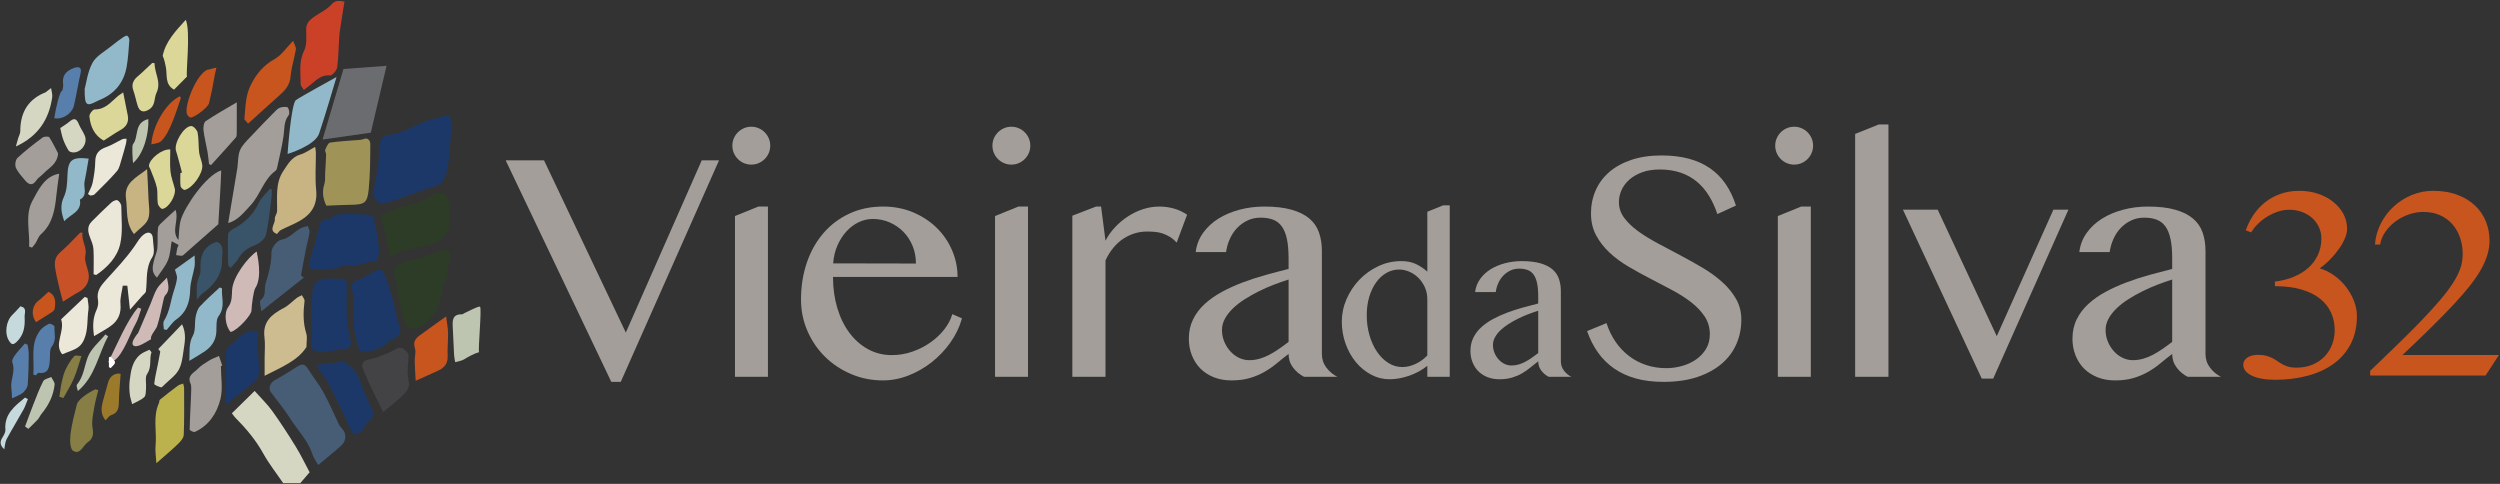 <?xml version="1.0" encoding="UTF-8" standalone="no"?> <svg xmlns="http://www.w3.org/2000/svg" xmlns:xlink="http://www.w3.org/1999/xlink" xmlns:serif="http://www.serif.com/" width="100%" height="100%" viewBox="0 0 2635 510" version="1.1" xml:space="preserve" style="fill-rule:evenodd;clip-rule:evenodd;stroke-linejoin:round;stroke-miterlimit:2;"><rect x="0" y="0" width="2635" height="510" fill="#333333" stroke="none"/> <g transform="matrix(1,0,0,1,-471,-291)"> <g transform="matrix(8.333,0,0,8.333,0,0)"> <g transform="matrix(-0.997,0.073,0.073,0.997,97.672,52.853)"> <path d="M-8.428,-9.018L-2.962,-9.018L0.329,-0.307L-5.819,-0.729L-8.428,-9.018Z" style="fill:rgb(107,108,111);fill-rule:nonzero;"></path> </g> <g transform="matrix(1,0,0,1,92.341,84.368)"> <path d="M0,11.663C-0.856,10.405 -1.81,9.202 -2.543,7.877C-3.49,6.164 -4.732,4.718 -6.089,3.345C-6.179,3.255 -6.247,3.143 -6.49,2.827C-5.542,1.896 -4.587,0.957 -3.612,0C-2.779,0.937 -1.999,1.681 -1.381,2.541C-0.33,4.006 0.653,5.523 1.598,7.059C2.244,8.108 2.775,9.227 3.344,10.288C2.913,10.791 2.538,11.227 2.164,11.663L0,11.663Z" style="fill:rgb(214,215,195);fill-rule:nonzero;"></path> </g> <g transform="matrix(1,0,0,1,79.678,51.226)"> <path d="M0,15.984C-0.193,16.121 -0.582,15.982 -0.881,15.97C-0.837,15.691 -0.804,15.41 -0.744,15.134C-0.71,14.98 -0.631,14.836 -0.568,14.679C-0.903,14.499 -1.201,14.339 -1.441,14.21C-1.585,15.01 -1.61,15.86 -1.909,16.601C-2.218,17.367 -2.793,18.026 -3.306,18.816C-4.084,18.061 -3.828,17.357 -3.694,16.695C-3.585,16.156 -3.307,15.643 -3.255,15.103C-3.171,14.245 -3.285,13.364 -3.166,12.513C-3.119,12.172 -2.697,11.865 -2.408,11.58C-1.946,11.124 -1.454,10.7 -0.946,10.237C-0.495,11.634 -1.539,12.88 -0.591,14.054C-0.495,13.193 -0.519,12.295 -0.277,11.477C0.187,9.906 2.846,5.891 4.825,5.244C4.825,6.205 4.457,11.964 4.457,12.056M6.875,4.899C6.971,4.144 6.93,3.368 7.194,2.716C7.443,2.101 7.979,1.584 8.449,1.081C9.524,-0.072 10.63,-1.197 11.738,-2.318C11.916,-2.499 12.154,-2.675 12.392,-2.727C12.679,-2.79 13.156,-2.832 13.262,-2.68C13.428,-2.443 13.502,-1.918 13.349,-1.723C12.722,-0.919 12.836,0.005 12.705,0.911C12.509,2.273 12.17,3.614 11.883,4.963C11.858,5.081 11.794,5.222 11.701,5.289C10.159,6.413 9.765,8.366 8.511,9.692C7.676,10.576 6.924,11.578 5.706,11.908" style="fill:rgb(163,158,153);fill-rule:nonzero;"></path> </g> <g transform="matrix(1,0,0,1,113.629,59.056)"> <path d="M0,-8.014C-0.14,-6.361 -0.218,-4.7 -0.451,-3.06C-0.551,-2.349 -0.81,-1.521 -1.292,-1.043C-1.775,-0.565 -2.622,-0.45 -3.316,-0.191C-4.168,0.127 -5.022,0.44 -5.882,0.734C-6.771,1.038 -7.652,1.405 -8.568,1.581C-9.336,1.728 -9.994,0.825 -9.848,-0.051C-9.677,-1.069 -9.423,-2.075 -9.29,-3.096C-9.16,-4.09 -9.195,-5.107 -9.038,-6.095C-8.981,-6.453 -8.579,-7.04 -8.335,-7.04C-6.816,-7.039 -5.581,-7.737 -4.292,-8.389C-3.506,-8.785 -2.613,-8.97 -1.765,-9.24C-1.645,-9.279 -1.495,-9.232 -1.383,-9.28C-0.289,-9.742 -0.067,-9.6 -0.049,-8.41C-0.047,-8.279 -0.049,-8.148 -0.049,-8.017C-0.033,-8.016 -0.016,-8.015 0,-8.014" style="fill:rgb(28,56,105);fill-rule:nonzero;"></path> </g> <g transform="matrix(1,0,0,1,96.771,80.813)"> <path d="M0,12.929C-0.203,12.556 -0.555,12.086 -0.73,11.558C-1.325,9.759 -2.676,8.442 -3.648,6.886C-4.344,5.773 -5.218,4.772 -5.99,3.704C-6.351,3.204 -6.037,2.486 -5.49,2.19C-4.555,1.686 -3.649,1.122 -2.759,0.542C-2.212,0.185 -1.779,0 -1.34,0.703C-0.698,1.732 0.084,2.679 0.667,3.737C1.396,5.064 1.978,6.471 2.639,7.836C2.732,8.03 2.901,8.191 3.048,8.356C3.593,8.967 3.556,9.874 2.942,10.437C2.558,10.79 2.154,11.122 1.755,11.459C1.219,11.911 0.68,12.36 0,12.929" style="fill:rgb(71,93,118);fill-rule:nonzero;"></path> </g> <g transform="matrix(1,0,0,1,103.851,63.099)"> <path d="M0,4.786C-0.347,4.877 -0.694,4.967 -1.042,5.058C-1.899,5.282 -2.722,5.603 -3.664,5.373C-3.989,5.293 -4.409,5.73 -4.803,5.773C-5.705,5.872 -6.617,5.876 -7.525,5.913C-8.169,5.939 -8.361,5.458 -8.132,4.73C-7.685,3.311 -7.284,1.876 -6.918,0.434C-6.784,-0.09 -6.671,-0.391 -6.01,-0.439C-5.46,-0.478 -4.947,-1.04 -4.399,-1.074C-3.136,-1.153 -1.86,-1.077 -0.593,-1.002C-0.385,-0.99 -0.06,-0.693 -0.018,-0.482C0.235,0.781 0.471,2.052 0.604,3.332C0.659,3.86 0.446,4.416 0.355,4.959C0.237,4.901 0.118,4.844 0,4.786" style="fill:rgb(28,56,105);fill-rule:nonzero;"></path> </g> <g transform="matrix(1,0,0,1,102.042,68.856)"> <path d="M0,10.494C-0.091,10.214 -0.302,9.688 -0.431,9.142C-0.596,8.438 -0.748,7.723 -0.809,7.004C-0.867,6.316 -0.786,5.616 -0.796,4.922C-0.805,4.288 -0.731,3.615 -0.913,3.028C-1.221,2.04 -1.019,1.671 0,1.366C0.651,1.171 1.21,0.69 1.841,0.404C2.352,0.173 2.782,-0.11 3.145,0.823C3.844,2.621 4.366,4.442 4.683,6.335C4.724,6.584 4.853,6.818 4.945,7.058C5.345,8.097 5.032,8.739 3.964,9.067C3.933,9.077 3.887,9.066 3.869,9.085C2.913,10.098 1.731,10.604 0,10.494" style="fill:rgb(28,56,105);fill-rule:nonzero;"></path> </g> <g transform="matrix(1,0,0,1,113.009,76.523)"> <path d="M0,-10.126C1.029,-9.161 0.043,-8.067 0.067,-7.028C0.078,-6.527 -0.246,-6.024 -0.384,-5.513C-0.661,-4.488 -0.788,-3.4 -1.219,-2.447C-1.511,-1.801 -2.21,-1.337 -2.738,-0.803C-2.941,-0.598 -3.146,-0.329 -3.398,-0.255C-3.841,-0.125 -4.355,0 -4.772,-0.115C-5.019,-0.183 -5.185,-0.701 -5.302,-1.046C-5.519,-1.69 -5.708,-2.348 -5.848,-3.013C-6.151,-4.464 -6.455,-5.917 -6.661,-7.384C-6.697,-7.638 -6.314,-8.119 -6.026,-8.222C-5.064,-8.568 -4.049,-8.762 -3.07,-9.066C-2.078,-9.373 -1.104,-9.742 0,-10.126" style="fill:rgb(44,60,38);fill-rule:nonzero;"></path> </g> <g transform="matrix(1,0,0,1,105.891,58.809)"> <path d="M0,8.668C-0.387,6.904 -0.751,5.243 -1.172,3.324C-0.174,2.949 0.868,2.443 1.967,2.176C3.159,1.886 4.249,1.54 5.269,0.786C6.331,0 7.463,0.731 7.471,2.065C7.475,2.818 7.494,3.572 7.465,4.324C7.423,5.448 6.575,6.624 5.563,6.892C4.123,7.274 2.66,7.568 1.223,7.96C0.813,8.072 0.46,8.395 0,8.668" style="fill:rgb(44,60,38);fill-rule:nonzero;"></path> </g> <g transform="matrix(1,0,0,1,97.808,52.235)"> <path d="M0,8.702C-0.378,7.968 -0.606,7.022 -0.256,5.955C-0.118,5.534 -0.185,5.046 -0.16,4.588C-0.116,3.806 -0.061,3.024 -0.038,2.241C-0.032,2.034 -0.218,1.783 -0.15,1.624C-0.005,1.286 0.214,0.761 0.465,0.723C1.69,0.537 2.934,0.488 4.172,0.385C4.332,0.372 4.503,0.356 4.648,0.293C5.318,0 5.555,0.541 5.553,0.936C5.543,2.858 5.536,4.789 5.343,6.698C5.173,8.38 4.794,8.574 3.018,8.591C2.064,8.6 1.111,8.659 0,8.702" style="fill:rgb(160,147,88);fill-rule:nonzero;"></path> </g> <g transform="matrix(1,0,0,1,72.052,70.52)"> <path d="M0,0.53C-0.108,1.299 -0.36,2.08 -0.292,2.833C-0.182,4.061 -0.588,4.973 -1.551,5.654C-2.152,6.079 -2.811,6.423 -3.635,6.919C-3.836,5.537 -3.759,4.562 -3.314,3.593C-3.145,3.227 -3.059,2.746 -3.136,2.357C-3.364,1.211 -2.74,0.494 -2.054,-0.265C-0.828,-1.622 0.449,-2.956 1.483,-4.453C1.856,-4.993 2.152,-5.567 2.688,-5.962C3.268,-6.389 3.78,-6.155 3.805,-5.44C3.834,-4.644 4.105,-3.652 3.741,-3.088C2.844,-1.699 3.117,-0.214 2.929,1.237C2.902,1.446 2.632,1.627 2.468,1.814C1.987,2.361 1.503,2.905 0.909,3.575C0.778,2.388 0.677,1.465 0.576,0.541L0,0.53Z" style="fill:rgb(235,232,217);fill-rule:nonzero;"></path> </g> <g transform="matrix(1,0,0,1,95.924,70.466)"> <path d="M0,8.645C0,6.625 -0.029,4.523 0.017,2.422C0.032,1.741 0.127,1.009 0.412,0.408C0.577,0.06 1.173,-0.195 1.614,-0.272C2.237,-0.379 2.899,-0.236 3.538,-0.286C4.229,-0.341 4.482,-0.085 4.469,0.599C4.441,2.021 4.41,3.446 4.485,4.864C4.531,5.741 4.736,6.614 4.933,7.475C5.108,8.239 4.843,8.545 4.081,8.617C3.184,8.702 2.299,8.923 1.402,8.995C1.035,9.024 0.648,8.816 0,8.645" style="fill:rgb(28,56,105);fill-rule:nonzero;"></path> </g> <g transform="matrix(1,0,0,1,91.557,53.492)"> <path d="M0,11.025C-1.169,10.567 -0.193,9.761 -0.275,9.134C-0.316,8.821 0.002,8.474 0.011,8.139C0.058,6.399 -0.249,4.605 0.816,3.033C1.382,2.197 1.852,1.286 2.969,0.967C3.594,0.788 4.149,0.364 4.829,0C4.865,0.287 4.918,0.524 4.919,0.76C4.927,2.329 4.801,3.911 4.956,5.464C5.13,7.201 4.459,8.406 3.061,9.257C2.251,9.75 1.345,10.084 0.497,10.521C0.3,10.622 0.168,10.849 0,11.025" style="fill:rgb(200,179,130);fill-rule:nonzero;"></path> </g> <g transform="matrix(1,0,0,1,100.092,46.09)"> <path d="M0,-10.969C-0.007,-10.93 -0.386,-8.56 -0.372,-8.615C-0.479,-7.87 -0.603,-7.256 -0.65,-6.636C-0.749,-5.305 -0.743,-3.962 -0.925,-2.643C-0.978,-2.253 -1.543,-1.604 -1.825,-1.629C-3.136,-1.743 -3.792,-0.781 -4.657,-0.154C-4.787,-0.06 -4.913,0.039 -5.134,0.206C-5.292,-0.063 -5.547,-0.297 -5.544,-0.527C-5.53,-1.943 -5.804,-3.351 -5.102,-4.757C-4.725,-5.512 -4.834,-6.542 -4.842,-7.446C-4.849,-8.264 -4.373,-8.674 -3.801,-9.068C-3.074,-9.568 -2.223,-9.956 -1.655,-10.596C-1.143,-11.175 -0.703,-11.079 0,-10.969" style="fill:rgb(202,65,40);fill-rule:nonzero;"></path> </g> <g transform="matrix(1,0,0,1,95.289,75.906)"> <path d="M0,2.901C-1.097,4.639 -3.147,5.441 -5.295,6.547L-5.295,4.251C-5.295,3.399 -5.204,2.534 -5.314,1.696C-5.573,-0.28 -4.421,-1.23 -2.882,-2.023C-2.274,-2.336 -1.786,-2.879 -1.228,-3.299C-1.035,-3.444 -0.799,-3.532 -0.582,-3.646C-0.464,-3.4 -0.22,-3.138 -0.248,-2.909C-0.42,-1.514 -0.445,-0.147 -0.022,1.223C0.116,1.667 0,2.19 0,2.901" style="fill:rgb(205,188,144);fill-rule:nonzero;"></path> </g> <g transform="matrix(1,0,0,1,94.943,67.752)"> <path d="M0,2.288C-1.708,3.64 -3.415,4.992 -5.376,6.545C-5.433,5.871 -5.631,5.268 -5.469,5.147C-4.689,4.566 -5.035,3.711 -4.817,3.009C-4.419,1.73 -4.066,0.458 -4.085,-0.934C-4.092,-1.474 -3.386,-2.406 -2.887,-2.494C-1.789,-2.688 -1.211,-3.54 -0.341,-3.976C-0.076,-4.108 0.226,-4.165 0.51,-4.257C0.589,-3.989 0.767,-3.705 0.728,-3.455C0.614,-2.706 0.402,-1.972 0.254,-1.228C0.039,-0.151 -0.154,0.929 -0.356,2.008C-0.237,2.101 -0.119,2.195 0,2.288" style="fill:rgb(71,93,118);fill-rule:nonzero;"></path> </g> <g transform="matrix(1,0,0,1,96.483,89.431)"> <path d="M0,-8.323C1.335,-8.496 2.407,-8.635 3.567,-8.785C4.437,-8.191 5.231,-7.432 5.611,-6.232C5.992,-5.022 6.629,-3.895 7.093,-2.708C7.336,-2.084 7.27,-1.525 6.57,-1.099C6.23,-0.892 6.139,-0.313 5.831,-0.008C5.593,0.229 5.157,0.462 4.875,0.399C4.621,0.343 4.421,-0.098 4.262,-0.404C4.058,-0.797 3.94,-1.234 3.747,-1.634C3.033,-3.108 2.337,-4.594 1.564,-6.038C1.18,-6.756 0.645,-7.393 0,-8.323" style="fill:rgb(28,56,105);fill-rule:nonzero;"></path> </g> <g transform="matrix(1,0,0,1,87.902,40.083)"> <path d="M0,10.479C-0.24,10.198 -0.428,9.979 -0.473,9.926C-0.376,8.912 -0.343,8.084 -0.203,7.274C-0.104,6.705 0.077,6.129 0.331,5.61C1.013,4.216 1.945,3.088 3.368,2.299C4.213,1.83 4.807,0.907 5.7,0C5.852,0.458 6.088,0.797 6.041,1.09C5.859,2.229 5.467,3.345 5.381,4.487C5.292,5.67 4.603,6.343 3.815,7.036C2.576,8.128 1.362,9.247 0,10.479" style="fill:rgb(200,84,30);fill-rule:nonzero;"></path> </g> <g transform="matrix(1,0,0,1,104.986,78.747)"> <path d="M0,8.29C-0.418,7.444 -0.853,6.594 -1.26,5.73C-1.704,4.787 -2.149,3.842 -2.543,2.877C-2.851,2.126 -2.526,1.775 -1.764,1.634C-0.991,1.491 -0.245,1.176 0.494,0.888C0.998,0.691 1.453,0.372 1.957,0.176C2.411,0 3.266,0.75 3.226,1.225C3.168,1.914 3.089,2.605 3.095,3.295C3.1,3.877 3.35,4.486 3.237,5.031C3.142,5.492 2.738,5.936 2.371,6.282C1.655,6.959 0.869,7.563 0,8.29" style="fill:rgb(67,66,68);fill-rule:nonzero;"></path> </g> <g transform="matrix(1,0,0,1,67.23,41.636)"> <path d="M0,4.546C0.209,3.79 0.366,2.381 0.993,1.227C1.464,0.358 2.529,-0.195 3.347,-0.867C3.832,-1.266 4.343,-1.634 4.857,-1.995C5.014,-2.104 5.292,-2.25 5.39,-2.186C5.539,-2.09 5.667,-1.819 5.653,-1.634C5.567,-0.507 5.508,0.63 5.309,1.74C4.947,3.753 3.782,5.164 1.873,5.938C1.782,5.975 1.692,6.014 1.605,6.06C0.204,6.796 -0.002,6.676 0,4.546" style="fill:rgb(146,185,201);fill-rule:nonzero;"></path> </g> <g transform="matrix(1,0,0,1,85.094,76.679)"> <path d="M0,9.435C0,7.325 0.011,5.28 -0.007,3.235C-0.012,2.613 0.067,2.137 0.712,1.788C1.231,1.507 1.58,0.931 2.075,0.587C2.441,0.332 2.908,0.156 3.351,0.093C4,0 4.199,0.147 4.026,0.978C3.823,1.951 4.136,3.023 4.15,4.053C4.161,4.922 4.395,5.874 3.559,6.553C2.369,7.518 1.178,8.481 0,9.435" style="fill:rgb(28,56,105);fill-rule:nonzero;"></path> </g> <g transform="matrix(1,0,0,1,84.464,88.351)"> <path d="M0,-7.139C0,-5.728 0.269,-4.249 -0.066,-2.923C-0.508,-1.175 -1.511,0.393 -3.291,1.201C-3.445,1.271 -3.952,1.009 -3.95,0.907C-3.925,-0.547 -3.829,-1.999 -3.776,-3.452C-3.759,-3.929 -3.715,-4.633 -3.816,-4.849C-4.336,-5.954 -3.412,-6.263 -2.934,-6.769C-2.528,-7.197 -1.995,-7.516 -1.485,-7.83C-1.099,-8.067 -0.662,-8.22 -0.247,-8.41C-0.107,-8 0.033,-7.589 0.174,-7.179C0.116,-7.166 0.058,-7.153 0,-7.139" style="fill:rgb(163,158,153);fill-rule:nonzero;"></path> </g> <g transform="matrix(1,0,0,1,76.299,83.438)"> <path d="M0,10.075C-0.049,9.137 -0.163,8.498 -0.101,7.877C0.079,6.077 -0.468,4.221 0.323,2.47C0.386,2.331 0.357,2.111 0.455,2.031C1.199,1.425 1.957,0.833 2.729,0.263C2.915,0.125 3.172,0.085 3.396,0C3.436,0.203 3.509,0.406 3.51,0.608C3.513,2.571 3.545,4.536 3.463,6.495C3.447,6.894 3.048,7.335 2.723,7.65C1.922,8.425 1.062,9.138 0,10.075" style="fill:rgb(187,178,78);fill-rule:nonzero;"></path> </g> <g transform="matrix(1,0,0,1,68.362,60.263)"> <path d="M0,9.349C0,8.289 0.043,7.226 -0.019,6.17C-0.048,5.683 -0.251,5.194 -0.435,4.731C-0.725,4 -0.858,3.297 -0.239,2.676C0.579,1.855 1.405,1.042 2.26,0.26C2.453,0.085 2.852,-0.093 3.024,-0.007C3.257,0.111 3.501,0.48 3.503,0.744C3.516,2.34 3.709,3.993 3.364,5.518C2.985,7.187 1.759,8.467 0.326,9.442C0.217,9.411 0.109,9.38 0,9.349" style="fill:rgb(235,232,217);fill-rule:nonzero;"></path> </g> <g transform="matrix(1,0,0,1,66.962,73.045)"> <path d="M0,-8.674C-0.166,-7.677 0.598,-6.885 0.355,-5.801C0.21,-5.153 0.585,-4.385 0.742,-3.674C0.97,-2.641 0.487,-1.706 -0.483,-1.189C-1.154,-0.831 -1.784,-0.396 -2.479,0.034C-2.67,-0.696 -2.845,-1.301 -2.985,-1.913C-3.166,-2.702 -3.358,-3.492 -3.473,-4.292C-3.578,-5.019 -3.459,-5.664 -2.819,-6.213C-1.923,-6.983 -1.129,-7.871 -0.291,-8.708C-0.194,-8.696 -0.097,-8.685 0,-8.674" style="fill:rgb(200,81,40);fill-rule:nonzero;"></path> </g> <g transform="matrix(1,0,0,1,109.102,74.939)"> <path d="M0,8.141C-0.046,7.302 -0.109,6.49 -0.127,5.676C-0.14,5.124 0.062,4.521 -0.099,4.028C-0.427,3.022 0.182,2.627 0.827,2.173C1.756,1.518 2.672,0.846 3.845,0C3.951,0.836 4.081,1.441 4.093,2.049C4.112,3.026 3.999,4.007 4.042,4.982C4.083,5.897 3.683,6.47 2.907,6.833C2.004,7.255 1.089,7.653 0,8.141" style="fill:rgb(200,84,30);fill-rule:nonzero;"></path> </g> <g transform="matrix(1,0,0,1,90.887,68.767)"> <path d="M0,-9.913C0,-9.619 0.033,-9.321 -0.005,-9.032C-0.222,-7.391 -0.353,-5.728 -0.739,-4.127C-0.867,-3.592 -1.589,-3.023 -2.164,-2.813C-3.107,-2.47 -3.762,-1.945 -4.246,-1.093C-4.475,-0.69 -4.848,-0.367 -5.202,0.047C-5.369,-0.165 -5.507,-0.258 -5.509,-0.355C-5.533,-1.62 -5.563,-2.886 -5.525,-4.15C-5.519,-4.373 -5.258,-4.674 -5.036,-4.79C-3.553,-5.566 -2.378,-6.597 -1.649,-8.16C-1.335,-8.834 -0.714,-9.365 -0.232,-9.96C-0.154,-9.945 -0.077,-9.929 0,-9.913" style="fill:rgb(57,83,104);fill-rule:nonzero;"></path> </g> <g transform="matrix(1,0,0,1,84.602,80.445)"> <path d="M0,-9.049C-0.085,-7.883 0.449,-6.717 -0.428,-5.539C-0.781,-5.065 -0.673,-4.224 -0.713,-3.546C-0.776,-2.462 -1.315,-1.676 -2.174,-1.088C-2.732,-0.706 -3.324,-0.376 -4.13,0.118C-4.068,-1.162 -4.222,-2.09 -3.68,-3.072C-3.317,-3.73 -3.486,-4.666 -3.333,-5.461C-3.246,-5.919 -3.095,-6.439 -2.793,-6.766C-2.011,-7.615 -1.13,-8.373 -0.289,-9.167C-0.192,-9.128 -0.096,-9.088 0,-9.049" style="fill:rgb(146,185,201);fill-rule:nonzero;"></path> </g> <g transform="matrix(1,0,0,1,86.473,55.804)"> <path d="M0,-7.94C0,-6.631 0.005,-5.366 -0.005,-4.1C-0.007,-3.891 -0.005,-3.62 -0.126,-3.482C-1.153,-2.308 -2.208,-1.158 -3.255,0C-3.341,-0.043 -3.426,-0.086 -3.512,-0.129C-3.576,-0.654 -3.616,-1.184 -3.708,-1.704C-3.866,-2.6 -4.105,-3.484 -4.209,-4.384C-4.254,-4.772 -4.184,-5.391 -3.934,-5.559C-2.609,-6.445 -1.211,-7.222 0,-7.94" style="fill:rgb(163,158,153);fill-rule:nonzero;"></path> </g> <g transform="matrix(1,0,0,1,63.869,56.313)"> <path d="M0,-1.988C-0.115,-0.568 -1.207,-0.15 -1.879,0.588C-2.14,0.874 -2.518,1.071 -2.723,1.386C-3.233,2.169 -3.714,1.983 -4.19,1.406C-4.611,0.897 -5.088,0.395 -5.343,-0.194C-5.487,-0.525 -5.382,-1.191 -5.129,-1.426C-4.136,-2.348 -3.055,-3.181 -1.965,-3.993C-1.767,-4.142 -1.193,-4.157 -1.109,-4.028C-0.658,-3.335 -0.308,-2.577 0,-1.988" style="fill:rgb(163,158,153);fill-rule:nonzero;"></path> </g> <g transform="matrix(1,0,0,1,60.208,57.02)"> <path d="M0,9.096C0.097,7.153 -0.542,5.07 0.411,3.309C1.17,1.906 1.965,0.167 3.803,-0.124C3.674,0.843 3.533,1.728 3.443,2.617C3.258,4.447 2.97,6.216 1.484,7.542C1.17,7.823 1.035,8.301 0.799,8.676C0.675,8.871 0.51,9.039 0.364,9.22C0.242,9.178 0.121,9.137 0,9.096" style="fill:rgb(163,158,153);fill-rule:nonzero;"></path> </g> <g transform="matrix(1,0,0,1,79.541,53.083)"> <path d="M0,3.666C-0.25,2.746 -0.471,1.816 -0.757,0.907C-1.05,-0.023 0.213,-2.21 1.179,-2.221C1.454,-2.224 1.915,-1.719 1.978,-1.388C2.134,-0.565 2.071,0.297 2.173,1.134C2.239,1.673 2.51,2.187 2.568,2.725C2.68,3.764 1.341,5.647 0.345,5.86C0.202,5.89 -0.153,5.576 -0.177,5.392C-0.248,4.844 -0.202,4.282 -0.202,3.725C-0.135,3.705 -0.067,3.686 0,3.666" style="fill:rgb(218,215,153);fill-rule:nonzero;"></path> </g> <g transform="matrix(1,0,0,1,80.179,39.086)"> <path d="M0,5.517C-0.571,6.094 -1.113,6.64 -1.641,7.174C-2.841,6.498 -2.481,5.334 -2.673,4.363C-2.769,3.875 -2.86,3.385 -3.081,2.897C-2.703,1.06 -1.437,-0.246 -0.161,-1.657C0.49,-0.266 -0.184,5.299 0,5.517" style="fill:rgb(218,215,153);fill-rule:nonzero;"></path> </g> <g transform="matrix(1,0,0,1,76.796,80.489)"> <path d="M0,-1.1C-0.017,-1.121 -0.172,-1.318 -0.253,-1.42C0.733,-2.449 1.686,-3.443 2.751,-4.553C3.346,-3.335 3.088,-2.244 2.935,-1.184C2.816,-0.357 2.714,0.54 2.314,1.24C1.904,1.96 1.145,2.482 0.532,3.084C0.395,3.219 0.198,3.453 0.088,3.423C-0.227,3.336 -0.777,3.112 -0.764,2.989C-0.683,2.17 -0.477,1.363 -0.316,0.552C-0.219,0.069 -0.13,-0.416 0,-1.1" style="fill:rgb(214,215,195);fill-rule:nonzero;"></path> </g> <g transform="matrix(1,0,0,1,72.103,52.704)"> <path d="M0,-6.099C0.223,-4.978 0.405,-4.079 0.58,-3.178C0.741,-2.344 0.418,-1.767 -0.32,-1.352C-1.029,-0.952 -1.699,-0.485 -2.46,0C-3.625,-0.634 -4.146,-1.762 -4.272,-3.07C-4.3,-3.352 -3.839,-3.946 -3.609,-3.943C-2.234,-3.923 -1.514,-4.929 -0.62,-5.672C-0.526,-5.749 -0.42,-5.81 0,-6.099" style="fill:rgb(218,215,153);fill-rule:nonzero;"></path> </g> <g transform="matrix(1,0,0,1,67.59,79.603)"> <path d="M0,-6.99C0.046,-6.49 0.193,-5.974 0.119,-5.492C-0.067,-4.271 0.1,-3.033 -0.404,-1.807C-0.74,-0.987 -1.224,-0.649 -1.92,-0.374C-2.311,-0.219 -2.702,-0.064 -3.196,0.132C-4.298,-1.178 -2.821,-2.698 -3.334,-4.296C-2.39,-5.191 -1.372,-6.157 -0.354,-7.122C-0.236,-7.078 -0.118,-7.034 0,-6.99" style="fill:rgb(235,232,217);fill-rule:nonzero;"></path> </g> <g transform="matrix(1,0,0,1,75.128,64.529)"> <path d="M0,-8.215C0.068,-6.825 0.14,-5.646 0.179,-4.466C0.208,-3.603 0.417,-2.654 0.13,-1.902C-0.136,-1.204 -0.953,-0.715 -1.66,0C-2.757,-1.413 -2.458,-2.997 -2.667,-4.465C-2.955,-6.49 -1.379,-7.132 0,-8.215" style="fill:rgb(200,179,130);fill-rule:nonzero;"></path> </g> <g transform="matrix(1,0,0,1,68.956,92.416)"> <path d="M0,-8.157C-0.177,-7.414 -0.402,-6.679 -0.52,-5.927C-0.654,-5.072 -0.874,-4.168 -0.723,-3.347C-0.575,-2.542 -0.706,-1.983 -1.317,-1.57C-1.937,-1.15 -2.292,0.092 -3.192,-0.477C-3.595,-0.732 -3.602,-1.878 -3.516,-2.585C-3.361,-3.852 -3.022,-5.098 -2.715,-6.342C-2.578,-6.898 -1.508,-7.714 -0.375,-8.249C-0.25,-8.218 -0.125,-8.188 0,-8.157" style="fill:rgb(134,126,69);fill-rule:nonzero;"></path> </g> <g transform="matrix(1,0,0,1,67.656,52.656)"> <path d="M0,6.799C0.2,6.325 0.485,5.868 0.583,5.373C0.759,4.489 0.903,3.584 0.914,2.686C0.926,1.669 1.408,1.18 2.316,0.865C3.021,0.62 3.662,0.194 4.343,-0.127C4.496,-0.199 4.696,-0.171 4.874,-0.188C4.854,0.007 4.859,0.21 4.81,0.398C4.629,1.083 4.448,1.768 4.234,2.443C4.074,2.948 3.979,3.537 3.654,3.915C2.764,4.951 1.773,5.903 0.802,6.867C0.692,6.977 0.452,6.958 0.273,6.998C0.182,6.932 0.091,6.865 0,6.799" style="fill:rgb(235,232,217);fill-rule:nonzero;"></path> </g> <g transform="matrix(1,0,0,1,64.655,54.736)"> <path d="M0,8.169C-0.371,7.127 -0.573,6.179 -0.052,5.089C0.316,4.32 0.366,3.356 0.392,2.474C0.452,0.427 0.908,0 3.082,0.247C2.986,0.811 2.892,1.375 2.792,1.938C2.72,2.344 2.646,2.75 2.561,3.154C2.4,3.923 3.004,4.891 1.972,5.435C2.261,6.987 0.749,7.276 0,8.169" style="fill:rgb(146,185,201);fill-rule:nonzero;"></path> </g> <g transform="matrix(1,0,0,1,58.529,46.063)"> <path d="M0,7.385C0.098,7.032 0.192,6.678 0.296,6.327C0.381,6.037 0.558,5.751 0.558,5.464C0.556,3.261 1.399,1.587 3.476,0.652C3.564,0.613 3.667,0.598 3.743,0.543C3.985,0.369 4.218,0.182 4.454,0C4.506,0.389 4.65,0.791 4.596,1.165C4.197,3.934 2.843,6.078 0,7.385" style="fill:rgb(214,215,195);fill-rule:nonzero;"></path> </g> <g transform="matrix(1,0,0,1,77.24,67.317)"> <path d="M0,9.253C0,8.89 -0.14,8.438 0.024,8.179C0.776,6.998 0.855,5.613 1.293,4.341C1.467,3.838 1.605,3.314 1.672,2.788C1.706,2.519 1.546,2.226 1.411,1.696C2.049,1.24 2.829,0.681 3.902,-0.086C3.902,0.559 3.956,0.95 3.892,1.321C3.724,2.292 3.361,3.25 3.338,4.22C3.3,5.78 2.913,7.065 1.581,8.01C1.1,8.351 0.76,8.89 0.356,9.339C0.238,9.31 0.119,9.282 0,9.253" style="fill:rgb(146,185,201);fill-rule:nonzero;"></path> </g> <g transform="matrix(1,0,0,1,78.062,61.282)"> <path d="M0,-7.459C0,-6.5 -0.072,-5.576 0.023,-4.669C0.099,-3.94 0.387,-3.235 0.565,-2.515C0.772,-1.682 -0.197,-0.028 -1.011,0.061C-1.183,0.079 -1.541,-0.361 -1.582,-0.626C-1.686,-1.297 -1.563,-2.009 -1.709,-2.664C-1.885,-3.453 -2.245,-4.201 -2.528,-4.966C-2.581,-5.111 -2.708,-5.253 -2.7,-5.391C-2.651,-6.237 -1.091,-7.538 0,-7.459" style="fill:rgb(218,215,153);fill-rule:nonzero;"></path> </g> <g transform="matrix(1,0,0,1,115.22,73.96)"> <path d="M0,6.416C-0.324,6.616 -0.747,6.656 -1.125,6.769C-1.172,6.464 -1.245,6.161 -1.262,5.854C-1.327,4.701 -1.372,3.547 -1.429,2.393C-1.471,1.534 -1.51,0.687 -0.263,0.716C-0.152,0.719 -0.043,0.596 0.074,0.55C0.406,0.42 1.8,-0.353 2.014,-0.243C2.271,-0.112 1.746,5.177 1.899,5.512C1.83,5.529 1.214,5.666 0,6.416" style="fill:rgb(189,196,176);fill-rule:nonzero;"></path> </g> <g transform="matrix(1,0,0,1,75.639,71.038)"> <path d="M0,6.782C-0.572,7.086 -1.089,7.479 -1.67,7.635C-2.221,7.783 -2.563,7.523 -2.228,6.853C-2.099,6.593 -1.704,6.024 -1.663,6.038C-1.118,4.76 -0.591,3.532 -0.07,2.301C0.201,1.662 0.398,0.981 0.747,0.389C1.02,-0.076 1.475,-0.433 2.001,-1.001C2.172,-0.056 2.4,0.612 1.799,1.223C1.695,1.328 1.638,1.497 1.602,1.647C1.324,2.824 1.122,4.024 0.746,5.168C0.631,5.521 -0.203,6.433 0,6.782" style="fill:rgb(207,186,184);fill-rule:nonzero;"></path> </g> <g transform="matrix(1,0,0,1,76.076,49.148)"> <path d="M0,-6.234C-0.024,-4.977 0.892,-3.851 0.237,-2.48C-0.088,-1.801 0.139,-0.912 -0.685,-0.388C-1.343,0.032 -1.874,-0.046 -2.13,-0.819C-2.343,-1.463 -2.457,-2.142 -2.687,-2.779C-2.982,-3.596 -2.661,-4.148 -2.053,-4.64C-1.73,-4.901 -1.437,-5.199 -1.132,-5.482C-0.85,-5.742 -0.571,-6.005 -0.29,-6.266C-0.194,-6.256 -0.097,-6.245 0,-6.234" style="fill:rgb(218,215,153);fill-rule:nonzero;"></path> </g> <g transform="matrix(1,0,0,1,81.425,65.506)"> <path d="M0,7.306C0,6.497 -0.064,5.904 0.018,5.331C0.104,4.724 0.494,4.127 0.462,3.541C0.374,1.889 0.733,0.573 2.526,0C3.583,0.431 3.16,1.502 3.181,2.243C3.235,4.092 2.204,5.46 0.735,6.518C0.518,6.674 0.361,6.914 0,7.306" style="fill:rgb(57,83,104);fill-rule:nonzero;"></path> </g> <g transform="matrix(1,0,0,1,63.39,43.48)"> <path d="M0,6.393C0.166,5.181 0.714,2.809 1.022,2.913C1.063,2.613 1.158,2.359 1.121,2.124C0.943,0.979 1.513,0.384 2.526,0.025C3.169,-0.203 3.476,0.06 3.34,0.626C3.12,1.534 2.611,4.41 2.455,4.907C2.137,5.918 0.936,6.596 0,6.393" style="fill:rgb(88,127,171);fill-rule:nonzero;"></path> </g> <g transform="matrix(1,0,0,1,75.685,85.725)"> <path d="M0,-6.257C-0.315,-5.376 0.072,-4.418 -0.548,-3.516C-0.848,-3.081 -0.638,-2.305 -0.692,-1.687C-0.725,-1.303 -0.69,-0.783 -0.916,-0.574C-1.338,-0.182 -1.929,0.028 -2.449,0.313C-2.556,-0.127 -2.713,-0.562 -2.757,-1.008C-2.81,-1.559 -2.825,-2.127 -2.758,-2.676C-2.61,-3.895 -2.441,-5.135 -1.398,-5.977C-1.073,-6.239 -0.647,-6.376 -0.267,-6.57C-0.178,-6.466 -0.089,-6.361 0,-6.257" style="fill:rgb(214,215,195);fill-rule:nonzero;"></path> </g> <g transform="matrix(1,0,0,1,60.734,75.902)"> <path d="M0,6.392C0.179,4.518 -0.442,2.543 0.861,0.816C1.138,0.449 1.581,0.17 2.004,-0.029C2.154,-0.099 2.687,0.206 2.68,0.315C2.622,1.156 2.984,2.019 2.339,2.85C2.031,3.246 2.138,3.977 2.091,4.559C2.017,5.476 1.943,6.362 0.636,6.173C0.558,6.162 0.447,6.379 0.351,6.491C0.234,6.458 0.117,6.425 0,6.392" style="fill:rgb(88,127,171);fill-rule:nonzero;"></path> </g> <g transform="matrix(1,0,0,1,58.04,78.368)"> <path d="M0,6.94C-0.031,6.415 -0.031,6.019 -0.082,5.629C-0.221,4.556 0.474,3.525 0.047,2.42C-0.041,2.193 0.146,1.786 0.321,1.547C0.719,1.003 1.189,0.512 1.629,0C1.745,0.054 1.861,0.107 1.976,0.161C2.026,0.547 2.12,0.934 2.116,1.319C2.101,2.611 2.092,3.906 1.989,5.193C1.961,5.55 1.678,5.95 1.4,6.208C1.111,6.475 0.686,6.594 0,6.94" style="fill:rgb(88,127,171);fill-rule:nonzero;"></path> </g> <g transform="matrix(1,0,0,1,59.693,82.908)"> <path d="M0,5.956C0.342,5.04 0.671,4.119 1.03,3.21C1.429,2.202 1.806,1.18 2.302,0.221C2.444,-0.054 2.966,-0.132 3.313,-0.301C3.463,0.023 3.771,0.364 3.737,0.668C3.585,2.043 2.996,3.251 2.112,4.319C1.917,4.555 1.799,4.858 1.594,5.084C1.221,5.494 0.81,5.868 0.415,6.257C0.277,6.157 0.138,6.056 0,5.956" style="fill:rgb(189,196,176);fill-rule:nonzero;"></path> </g> <g transform="matrix(1,0,0,1,85.697,66.735)"> <path d="M0,10.179C-0.684,9.42 -0.87,7.787 -0.31,7.028C0.205,6.33 0.138,5.594 0.183,4.856C0.287,3.153 2.217,0.697 3.294,0C3.338,0.367 4.073,3.193 3.105,4.646C2.915,4.93 2.653,6.678 2.631,7.49C2.616,8.016 0.924,9.955 0,10.179" style="fill:rgb(207,186,184);fill-rule:nonzero;"></path> </g> <g transform="matrix(1,0,0,1,64.144,52.922)"> <path d="M0,-1.806C0.516,-2.16 0.859,-2.356 1.155,-2.608C1.741,-3.107 2.059,-3.017 2.337,-2.322C2.545,-1.799 2.908,-1.337 3.114,-0.813C3.487,0.133 2.659,1.301 1.65,1.281C1.445,1.277 1.149,1.196 1.057,1.049C0.78,0.602 0.541,0.12 0.364,-0.375C0.185,-0.873 0.099,-1.404 0,-1.806" style="fill:rgb(214,215,195);fill-rule:nonzero;"></path> </g> <g transform="matrix(1,0,0,1,69.863,82.04)"> <path d="M0,6.046C-0.65,5.228 -0.533,4.431 -0.331,3.638C-0.129,2.844 0.128,2.064 0.329,1.27C0.537,0.446 1.242,0 1.921,0.167C1.839,1.366 1.711,2.535 1.696,3.705C1.687,4.493 1.593,5.117 0.717,5.388C0.477,5.462 0.306,5.755 0,6.046" style="fill:rgb(155,122,44);fill-rule:nonzero;"></path> </g> <g transform="matrix(1,0,0,1,59.105,78.6)"> <path d="M0,-4.936C0.882,-4.745 0.503,-4.089 0.53,-3.592C0.595,-2.406 0.459,-1.318 -0.493,-0.421C-0.941,0 -1.135,-0.118 -1.4,-0.502C-2.05,-1.442 -1.844,-3.072 -0.999,-3.876C-0.648,-4.211 -0.331,-4.583 0,-4.936" style="fill:rgb(198,218,221);fill-rule:nonzero;"></path> </g> <g transform="matrix(1,0,0,1,70.201,84.132)"> <path d="M0,-6.663C-1.271,-4.399 -1.576,-1.645 -3.829,0.246C-3.877,-0.041 -4.06,-0.427 -3.945,-0.566C-3.095,-1.587 -3.015,-2.87 -2.579,-4.029C-2.172,-5.115 -1.119,-5.959 -0.35,-6.909C-0.233,-6.827 -0.117,-6.745 0,-6.663" style="fill:rgb(189,196,176);fill-rule:nonzero;"></path> </g> <g transform="matrix(1,0,0,1,83.895,49.803)"> <path d="M0,-6.31C-0.218,-5.573 -0.542,-3.355 -0.753,-2.617C-0.823,-2.372 -0.875,-2.122 -0.917,-1.871C-1.007,-1.329 -2.795,0.037 -3.297,-0.019C-3.48,-0.039 -3.745,-0.385 -3.77,-0.606C-3.921,-1.939 -2.524,-5.424 -1.148,-6.068C-1.031,-6.03 -0.117,-6.347 0,-6.31" style="fill:rgb(200,84,30);fill-rule:nonzero;"></path> </g> <g transform="matrix(1,0,0,1,61.088,71.824)"> <path d="M0,3.844C-0.676,2.965 -0.533,1.745 0.306,1.121C0.741,0.798 1.119,0.399 1.561,0C2.482,0.419 2.497,1.266 2.349,2.159C2.324,2.31 2.161,2.47 2.02,2.563C1.356,3.001 0.677,3.418 0,3.844" style="fill:rgb(200,84,30);fill-rule:nonzero;"></path> </g> <g transform="matrix(0.843,0.539,0.539,-0.843,74.32,51.696)"> <path d="M1.933,-0.529C0.86,1.37 0.588,4.779 1.699,6.544C1.758,6.502 1.914,6.449 1.933,6.366C2.262,4.958 3.176,1.921 2.744,0.442C2.631,0.054 2.187,-0.237 1.933,-0.529" style="fill:rgb(200,84,30);fill-rule:nonzero;"></path> </g> <g transform="matrix(1,0,0,1,60.05,91.57)"> <path d="M0,-6.177C-0.178,-5.741 -0.314,-5.283 -0.541,-4.874C-1.246,-3.606 -2.006,-2.369 -2.695,-1.093C-2.879,-0.75 -2.883,-0.31 -2.991,0.178C-3.552,-0.333 -3.562,-0.781 -3.217,-1.322C-3.031,-1.614 -2.823,-1.985 -2.847,-2.303C-2.999,-4.3 -1.644,-5.292 -0.376,-6.355C-0.251,-6.296 -0.125,-6.236 0,-6.177" style="fill:rgb(198,218,221);fill-rule:nonzero;"></path> </g> <g transform="matrix(1,0,0,1,64.029,79.981)"> <path d="M0,5.119C0.1,4.486 0.168,3.846 0.308,3.221C0.431,2.677 0.575,2.123 0.817,1.625C1.099,1.044 1.448,0.474 1.874,-0.007C2.015,-0.165 2.484,-0.032 2.8,-0.032C2.446,1.028 2.204,1.957 1.827,2.827C1.459,3.677 0.954,4.467 0.509,5.284C0.339,5.229 0.17,5.174 0,5.119" style="fill:rgb(134,126,69);fill-rule:nonzero;"></path> </g> <g transform="matrix(1,0,0,1,74.385,80.593)"> <path d="M0,-6.615C-0.228,-5.986 -0.369,-5.305 -0.702,-4.738C-1.315,-3.693 -2.285,-0.698 -3.504,-0.015C-3.627,0.053 -3.784,0.059 -4.178,0.156C-3.22,-1.778 -1.735,-5.281 -0.396,-6.771C-0.264,-6.719 -0.132,-6.667 0,-6.615" style="fill:rgb(207,186,184);fill-rule:nonzero;"></path> </g> <g transform="matrix(1,0,0,1,75.283,55.546)"> <path d="M0,-5.563C0.085,-3.784 -0.548,-1.18 -1.936,0C-1.97,-0.391 -2.115,-2.168 -1.938,-2.387C-1.174,-3.327 -1.864,-5.1 0,-5.563" style="fill:rgb(189,196,176);fill-rule:nonzero;"></path> </g> <g transform="matrix(1,0,0,1,70.297,80.136)"> <path d="M0,1.227L0,-0.008C0.072,-0.044 0.144,-0.079 0.217,-0.115C0.415,0.13 0.761,0.369 0.77,0.621C0.778,0.855 0.428,1.101 0.235,1.342C0.157,1.304 0.078,1.265 0,1.227" style="fill:white;fill-rule:nonzero;"></path> </g> <g transform="matrix(-0.844,-0.537,-0.537,0.844,90.766,51.974)"> <path d="M-3.095,-10.631C-3.095,-10.631 -4.651,-5.23 -5.078,-3.403C-5.447,-1.829 -3.095,0.901 -3.095,0.901C-3.095,0.901 -0.047,-4.715 -0.333,-5.422C-0.617,-6.128 -3.095,-10.631 -3.095,-10.631" style="fill:rgb(146,185,201);fill-rule:nonzero;"></path> </g> <g transform="matrix(1,0,0,1,125.335,83.222)"> <path d="M0,-28.018L10.344,-6.235L19.945,-28.018L22.134,-28.018L9.704,0L8.507,0L-4.852,-28.018L0,-28.018Z" style="fill:rgb(163,158,153);fill-rule:nonzero;"></path> </g> <g transform="matrix(1,0,0,1,149.485,71.289)"> <path d="M0,-9.044L2.952,-10.241L4.17,-10.241L4.17,11.294L0,11.294L0,-9.044ZM-0.331,-17.943C-0.331,-18.273 -0.269,-18.583 -0.145,-18.872C-0.021,-19.161 0.151,-19.415 0.371,-19.636C0.592,-19.856 0.846,-20.028 1.136,-20.152C1.425,-20.276 1.734,-20.338 2.065,-20.338C2.395,-20.338 2.705,-20.276 2.994,-20.152C3.283,-20.028 3.537,-19.856 3.758,-19.636C3.978,-19.415 4.15,-19.161 4.274,-18.872C4.398,-18.583 4.46,-18.273 4.46,-17.943C4.46,-17.612 4.398,-17.303 4.274,-17.013C4.15,-16.724 3.978,-16.47 3.758,-16.25C3.537,-16.03 3.283,-15.857 2.994,-15.733C2.705,-15.61 2.395,-15.548 2.065,-15.548C1.734,-15.548 1.425,-15.61 1.136,-15.733C0.846,-15.857 0.592,-16.03 0.371,-16.25C0.151,-16.47 -0.021,-16.724 -0.145,-17.013C-0.269,-17.303 -0.331,-17.612 -0.331,-17.943" style="fill:rgb(163,158,153);fill-rule:nonzero;"></path> </g> <g transform="matrix(1,0,0,1,172.374,75.832)"> <path d="M0,-7.578C0,-8.376 -0.141,-9.12 -0.423,-9.808C-0.705,-10.496 -1.094,-11.091 -1.59,-11.594C-2.085,-12.096 -2.664,-12.492 -3.324,-12.781C-3.985,-13.07 -4.694,-13.215 -5.451,-13.215C-6.084,-13.215 -6.689,-13.073 -7.268,-12.791C-7.846,-12.509 -8.362,-12.117 -8.816,-11.614C-9.27,-11.112 -9.646,-10.516 -9.942,-9.829C-10.238,-9.14 -10.413,-8.397 -10.468,-7.598L0,-7.578ZM-4.171,7.206C-5.602,7.206 -6.948,6.937 -8.207,6.4C-9.467,5.864 -10.565,5.134 -11.5,4.211C-12.437,3.289 -13.176,2.206 -13.72,0.96C-14.264,-0.286 -14.536,-1.611 -14.536,-3.015C-14.536,-4.708 -14.288,-6.274 -13.792,-7.712C-13.297,-9.151 -12.595,-10.393 -11.686,-11.439C-10.778,-12.485 -9.687,-13.304 -8.414,-13.896C-7.141,-14.488 -5.719,-14.784 -4.15,-14.784C-2.774,-14.784 -1.507,-14.54 -0.351,-14.051C0.805,-13.562 1.799,-12.908 2.633,-12.089C3.465,-11.271 4.112,-10.324 4.573,-9.25C5.035,-8.177 5.265,-7.055 5.265,-5.885L-10.489,-5.885C-10.489,-4.467 -10.306,-3.153 -9.942,-1.941C-9.577,-0.729 -9.064,0.316 -8.404,1.197C-7.743,2.078 -6.958,2.766 -6.049,3.262C-5.141,3.757 -4.143,4.005 -3.056,4.005C-2.147,4.005 -1.273,3.858 -0.434,3.562C0.406,3.266 1.166,2.876 1.848,2.395C2.529,1.913 3.111,1.362 3.593,0.743C4.074,0.124 4.411,-0.516 4.604,-1.177L5.823,-0.64C5.52,0.447 5.031,1.466 4.357,2.415C3.682,3.365 2.894,4.195 1.993,4.904C1.091,5.613 0.11,6.173 -0.95,6.586C-2.01,6.999 -3.083,7.206 -4.171,7.206" style="fill:rgb(163,158,153);fill-rule:nonzero;"></path> </g> <g transform="matrix(1,0,0,1,182.38,71.289)"> <path d="M0,-9.044L2.952,-10.241L4.17,-10.241L4.17,11.294L0,11.294L0,-9.044ZM-0.331,-17.943C-0.331,-18.273 -0.269,-18.583 -0.145,-18.872C-0.021,-19.161 0.151,-19.415 0.371,-19.636C0.592,-19.856 0.846,-20.028 1.136,-20.152C1.425,-20.276 1.734,-20.338 2.065,-20.338C2.395,-20.338 2.705,-20.276 2.994,-20.152C3.283,-20.028 3.537,-19.856 3.758,-19.636C3.978,-19.415 4.15,-19.161 4.274,-18.872C4.398,-18.583 4.46,-18.273 4.46,-17.943C4.46,-17.612 4.398,-17.303 4.274,-17.013C4.15,-16.724 3.978,-16.47 3.758,-16.25C3.537,-16.03 3.283,-15.857 2.994,-15.733C2.705,-15.61 2.395,-15.548 2.065,-15.548C1.734,-15.548 1.425,-15.61 1.136,-15.733C0.846,-15.857 0.592,-16.03 0.371,-16.25C0.151,-16.47 -0.021,-16.724 -0.145,-17.013C-0.269,-17.303 -0.331,-17.612 -0.331,-17.943" style="fill:rgb(163,158,153);fill-rule:nonzero;"></path> </g> <g transform="matrix(1,0,0,1,195.152,82.583)"> <path d="M0,-21.535L0.64,-21.535L1.198,-17.22C1.528,-17.853 1.941,-18.431 2.436,-18.954C2.932,-19.477 3.479,-19.931 4.078,-20.317C4.677,-20.702 5.31,-21.002 5.977,-21.215C6.645,-21.428 7.323,-21.535 8.011,-21.535C8.631,-21.535 9.24,-21.453 9.839,-21.287C10.437,-21.122 10.998,-20.861 11.521,-20.503L10.2,-16.972C9.925,-17.275 9.635,-17.52 9.333,-17.705C9.03,-17.891 8.72,-18.035 8.404,-18.139C8.087,-18.242 7.764,-18.307 7.433,-18.335C7.103,-18.362 6.772,-18.376 6.442,-18.376C5.919,-18.376 5.406,-18.3 4.904,-18.149C4.401,-17.997 3.923,-17.774 3.469,-17.478C3.015,-17.182 2.595,-16.804 2.21,-16.342C1.824,-15.881 1.487,-15.341 1.198,-14.722L1.198,0L-2.994,0L-2.994,-20.379L0,-21.535Z" style="fill:rgb(163,158,153);fill-rule:nonzero;"></path> </g> <g transform="matrix(1,0,0,1,219.508,73.808)"> <path d="M0,-3.531C-0.606,-3.338 -1.232,-3.118 -1.879,-2.871C-2.526,-2.622 -3.159,-2.344 -3.778,-2.034C-4.398,-1.724 -4.99,-1.391 -5.554,-1.033C-6.119,-0.675 -6.614,-0.289 -7.041,0.124C-7.467,0.536 -7.805,0.97 -8.053,1.424C-8.3,1.878 -8.424,2.353 -8.424,2.849C-8.424,3.372 -8.328,3.864 -8.135,4.325C-7.943,4.787 -7.688,5.193 -7.371,5.544C-7.055,5.895 -6.69,6.17 -6.277,6.369C-5.864,6.569 -5.437,6.669 -4.997,6.669C-4.529,6.669 -4.081,6.607 -3.655,6.482C-3.228,6.359 -2.815,6.191 -2.416,5.977C-2.017,5.764 -1.618,5.52 -1.218,5.244C-0.819,4.969 -0.413,4.673 0,4.356L0,-3.531ZM1.962,8.775C1.411,8.5 0.946,8.111 0.568,7.608C0.189,7.106 0,6.531 0,5.884C-0.496,6.256 -0.981,6.641 -1.456,7.04C-1.931,7.44 -2.447,7.801 -3.004,8.124C-3.562,8.448 -4.181,8.713 -4.863,8.919C-5.544,9.126 -6.332,9.229 -7.227,9.229C-8.053,9.229 -8.799,9.095 -9.467,8.826C-10.134,8.558 -10.699,8.189 -11.16,7.722C-11.621,7.254 -11.979,6.696 -12.234,6.049C-12.489,5.402 -12.616,4.707 -12.616,3.964C-12.616,3.055 -12.437,2.236 -12.079,1.507C-11.721,0.778 -11.229,0.127 -10.603,-0.444C-9.976,-1.015 -9.25,-1.525 -8.424,-1.972C-7.598,-2.42 -6.718,-2.818 -5.781,-3.169C-4.845,-3.521 -3.882,-3.833 -2.891,-4.109C-1.9,-4.384 -0.936,-4.639 0,-4.873L0,-6.195C0,-7.158 -0.069,-7.97 -0.206,-8.631C-0.344,-9.291 -0.557,-9.825 -0.846,-10.231C-1.136,-10.637 -1.504,-10.926 -1.951,-11.098C-2.399,-11.271 -2.932,-11.356 -3.551,-11.356C-4.143,-11.356 -4.687,-11.24 -5.183,-11.005C-5.678,-10.771 -6.115,-10.458 -6.494,-10.066C-6.872,-9.674 -7.182,-9.213 -7.423,-8.682C-7.664,-8.153 -7.825,-7.591 -7.908,-7L-11.748,-7C-11.638,-7.909 -11.325,-8.72 -10.809,-9.436C-10.293,-10.152 -9.642,-10.754 -8.858,-11.243C-8.073,-11.731 -7.182,-12.106 -6.184,-12.368C-5.186,-12.629 -4.15,-12.76 -3.076,-12.76C-1.7,-12.76 -0.544,-12.626 0.392,-12.358C1.328,-12.089 2.078,-11.714 2.643,-11.233C3.207,-10.751 3.61,-10.162 3.851,-9.467C4.091,-8.772 4.212,-8.004 4.212,-7.165L4.212,5.884C4.212,6.531 4.401,7.106 4.78,7.608C5.158,8.111 5.623,8.5 6.174,8.775L1.962,8.775Z" style="fill:rgb(163,158,153);fill-rule:nonzero;"></path> </g> <g transform="matrix(1,0,0,1,237.058,70.993)"> <path d="M0,1.796C0,1.235 -0.105,0.723 -0.316,0.259C-0.526,-0.204 -0.8,-0.601 -1.137,-0.933C-1.473,-1.265 -1.855,-1.522 -2.28,-1.705C-2.706,-1.887 -3.134,-1.979 -3.564,-1.979C-4.135,-1.979 -4.668,-1.838 -5.164,-1.558C-5.66,-1.277 -6.092,-0.882 -6.462,-0.372C-6.831,0.138 -7.123,0.746 -7.339,1.452C-7.554,2.158 -7.662,2.938 -7.662,3.789C-7.662,4.705 -7.544,5.561 -7.311,6.357C-7.077,7.151 -6.756,7.846 -6.349,8.44C-5.943,9.034 -5.465,9.502 -4.918,9.843C-4.371,10.185 -3.784,10.355 -3.157,10.355C-2.858,10.355 -2.556,10.316 -2.252,10.236C-1.948,10.157 -1.661,10.049 -1.389,9.913C-1.118,9.778 -0.863,9.621 -0.625,9.443C-0.386,9.265 -0.178,9.078 0,8.882L0,1.796ZM0,10.201C-0.328,10.463 -0.683,10.699 -1.067,10.909C-1.45,11.12 -1.85,11.297 -2.266,11.443C-2.683,11.588 -3.101,11.7 -3.522,11.779C-3.943,11.859 -4.355,11.899 -4.757,11.899C-5.599,11.899 -6.387,11.703 -7.121,11.309C-7.856,10.916 -8.496,10.388 -9.044,9.724C-9.591,9.059 -10.024,8.286 -10.342,7.402C-10.66,6.518 -10.818,5.584 -10.818,4.602C-10.818,3.63 -10.62,2.685 -10.222,1.768C-9.825,0.851 -9.284,0.035 -8.602,-0.68C-7.919,-1.396 -7.121,-1.969 -6.209,-2.399C-5.297,-2.83 -4.322,-3.045 -3.284,-3.045C-2.582,-3.045 -1.971,-2.923 -1.452,-2.68C-0.933,-2.437 -0.449,-2.114 0,-1.712L0,-9.289L2.006,-10.103L2.834,-10.103L2.834,11.59L0,11.59L0,10.201Z" style="fill:rgb(163,158,153);fill-rule:nonzero;"></path> </g> <g transform="matrix(1,0,0,1,251.084,76.62)"> <path d="M0,-2.4C-0.412,-2.269 -0.838,-2.119 -1.277,-1.951C-1.717,-1.783 -2.147,-1.593 -2.568,-1.383C-2.988,-1.173 -3.391,-0.946 -3.775,-0.702C-4.158,-0.459 -4.495,-0.197 -4.785,0.083C-5.075,0.364 -5.304,0.659 -5.472,0.968C-5.641,1.276 -5.725,1.599 -5.725,1.935C-5.725,2.291 -5.66,2.625 -5.529,2.939C-5.398,3.253 -5.225,3.528 -5.009,3.767C-4.794,4.005 -4.546,4.192 -4.266,4.328C-3.985,4.464 -3.695,4.531 -3.396,4.531C-3.078,4.531 -2.774,4.489 -2.484,4.406C-2.194,4.321 -1.913,4.206 -1.642,4.062C-1.371,3.917 -1.099,3.751 -0.828,3.564C-0.557,3.376 -0.281,3.175 0,2.96L0,-2.4ZM1.333,5.963C0.959,5.776 0.643,5.511 0.386,5.17C0.129,4.828 0,4.438 0,3.998C-0.337,4.251 -0.667,4.513 -0.99,4.784C-1.312,5.055 -1.663,5.301 -2.042,5.521C-2.42,5.74 -2.842,5.92 -3.304,6.061C-3.768,6.201 -4.303,6.272 -4.911,6.272C-5.472,6.272 -5.98,6.18 -6.433,5.998C-6.887,5.816 -7.271,5.565 -7.584,5.247C-7.898,4.929 -8.141,4.55 -8.314,4.111C-8.487,3.671 -8.573,3.199 -8.573,2.694C-8.573,2.076 -8.452,1.52 -8.209,1.024C-7.965,0.528 -7.631,0.086 -7.205,-0.303C-6.78,-0.69 -6.286,-1.037 -5.725,-1.341C-5.164,-1.645 -4.565,-1.916 -3.929,-2.155C-3.293,-2.393 -2.638,-2.606 -1.964,-2.793C-1.291,-2.98 -0.637,-3.153 0,-3.312L0,-4.21C0,-4.865 -0.047,-5.417 -0.141,-5.866C-0.234,-6.315 -0.379,-6.678 -0.575,-6.953C-0.772,-7.229 -1.022,-7.425 -1.326,-7.543C-1.63,-7.66 -1.993,-7.718 -2.414,-7.718C-2.816,-7.718 -3.185,-7.639 -3.522,-7.48C-3.859,-7.321 -4.156,-7.108 -4.413,-6.841C-4.67,-6.574 -4.881,-6.261 -5.044,-5.901C-5.208,-5.541 -5.318,-5.159 -5.374,-4.758L-7.984,-4.758C-7.909,-5.375 -7.696,-5.927 -7.346,-6.413C-6.995,-6.899 -6.553,-7.309 -6.02,-7.641C-5.486,-7.973 -4.881,-8.228 -4.202,-8.406C-3.524,-8.583 -2.82,-8.672 -2.091,-8.672C-1.156,-8.672 -0.37,-8.581 0.267,-8.399C0.902,-8.216 1.412,-7.961 1.796,-7.634C2.18,-7.307 2.453,-6.906 2.617,-6.434C2.78,-5.962 2.863,-5.44 2.863,-4.869L2.863,3.998C2.863,4.438 2.991,4.828 3.248,5.17C3.505,5.511 3.821,5.776 4.195,5.963L1.333,5.963Z" style="fill:rgb(163,158,153);fill-rule:nonzero;"></path> </g> <g transform="matrix(1,0,0,1,267.278,56.318)"> <path d="M0,25.17C0.674,25.17 1.342,25.077 2.002,24.891C2.663,24.706 3.255,24.43 3.778,24.066C4.301,23.701 4.721,23.253 5.037,22.723C5.354,22.193 5.513,21.577 5.513,20.875C5.513,20.036 5.295,19.289 4.862,18.635C4.428,17.982 3.861,17.383 3.159,16.839C2.457,16.295 1.655,15.782 0.753,15.301C-0.148,14.819 -1.067,14.337 -2.003,13.855C-2.939,13.373 -3.858,12.868 -4.76,12.337C-5.661,11.808 -6.463,11.216 -7.165,10.562C-7.867,9.909 -8.434,9.179 -8.868,8.373C-9.302,7.568 -9.519,6.643 -9.519,5.597C-9.519,4.551 -9.323,3.58 -8.93,2.686C-8.538,1.791 -7.963,1.016 -7.206,0.362C-6.45,-0.291 -5.517,-0.804 -4.409,-1.176C-3.301,-1.547 -2.031,-1.734 -0.599,-1.734C0.695,-1.734 1.85,-1.596 2.87,-1.321C3.888,-1.045 4.783,-0.639 5.554,-0.103C6.324,0.435 6.979,1.095 7.515,1.88C8.052,2.664 8.486,3.573 8.816,4.606L6.462,5.679C6.187,4.84 5.836,4.072 5.409,3.377C4.982,2.682 4.473,2.086 3.881,1.591C3.29,1.095 2.604,0.713 1.827,0.445C1.049,0.177 0.172,0.042 -0.805,0.042C-1.673,0.042 -2.43,0.163 -3.076,0.404C-3.724,0.644 -4.264,0.961 -4.698,1.353C-5.131,1.746 -5.454,2.186 -5.668,2.675C-5.881,3.164 -5.988,3.662 -5.988,4.172C-5.988,4.888 -5.768,5.545 -5.327,6.144C-4.887,6.742 -4.302,7.307 -3.572,7.837C-2.843,8.366 -2.014,8.879 -1.085,9.375C-0.155,9.87 0.791,10.373 1.755,10.882C2.718,11.391 3.664,11.922 4.594,12.472C5.523,13.023 6.352,13.625 7.082,14.279C7.811,14.933 8.396,15.648 8.837,16.426C9.277,17.204 9.497,18.075 9.497,19.038C9.497,20.126 9.291,21.148 8.878,22.104C8.465,23.061 7.846,23.893 7.02,24.602C6.194,25.311 5.168,25.872 3.944,26.285C2.718,26.698 1.293,26.904 -0.331,26.904C-1.652,26.904 -2.829,26.76 -3.861,26.471C-4.894,26.182 -5.806,25.762 -6.597,25.212C-7.389,24.661 -8.067,23.99 -8.631,23.199C-9.195,22.407 -9.656,21.502 -10.014,20.483L-7.557,19.472C-7.268,20.366 -6.879,21.164 -6.391,21.866C-5.902,22.568 -5.334,23.164 -4.687,23.652C-4.041,24.141 -3.321,24.517 -2.53,24.778C-1.738,25.039 -0.895,25.17 0,25.17" style="fill:rgb(163,158,153);fill-rule:nonzero;"></path> </g> <g transform="matrix(1,0,0,1,281.392,71.289)"> <path d="M0,-9.044L2.953,-10.241L4.171,-10.241L4.171,11.294L0,11.294L0,-9.044ZM-0.331,-17.943C-0.331,-18.273 -0.269,-18.583 -0.145,-18.872C-0.021,-19.161 0.151,-19.415 0.371,-19.636C0.592,-19.856 0.846,-20.028 1.135,-20.152C1.424,-20.276 1.734,-20.338 2.064,-20.338C2.395,-20.338 2.704,-20.276 2.993,-20.152C3.283,-20.028 3.537,-19.856 3.758,-19.636C3.977,-19.415 4.15,-19.161 4.273,-18.872C4.398,-18.583 4.46,-18.273 4.46,-17.943C4.46,-17.612 4.398,-17.303 4.273,-17.013C4.15,-16.724 3.977,-16.47 3.758,-16.25C3.537,-16.03 3.283,-15.857 2.993,-15.733C2.704,-15.61 2.395,-15.548 2.064,-15.548C1.734,-15.548 1.424,-15.61 1.135,-15.733C0.846,-15.857 0.592,-16.03 0.371,-16.25C0.151,-16.47 -0.021,-16.724 -0.145,-17.013C-0.269,-17.303 -0.331,-17.612 -0.331,-17.943" style="fill:rgb(163,158,153);fill-rule:nonzero;"></path> </g> <g transform="matrix(1,0,0,1,295.383,50.662)"> <path d="M0,31.921L-4.212,31.921L-4.212,1.198L-1.218,0L0,0L0,31.921Z" style="fill:rgb(163,158,153);fill-rule:nonzero;"></path> </g> <g transform="matrix(1,0,0,1,301.61,82.81)"> <path d="M0,-21.37L7.474,-5.369L14.639,-21.37L16.538,-21.37L7.02,0L5.575,0L-4.398,-21.37L0,-21.37Z" style="fill:rgb(163,158,153);fill-rule:nonzero;"></path> </g> <g transform="matrix(1,0,0,1,331.272,73.808)"> <path d="M0,-3.531C-0.606,-3.338 -1.232,-3.118 -1.879,-2.871C-2.526,-2.622 -3.159,-2.344 -3.778,-2.034C-4.398,-1.724 -4.99,-1.391 -5.554,-1.033C-6.118,-0.675 -6.614,-0.289 -7.04,0.124C-7.467,0.536 -7.805,0.97 -8.053,1.424C-8.3,1.878 -8.424,2.353 -8.424,2.849C-8.424,3.372 -8.328,3.864 -8.135,4.325C-7.942,4.787 -7.688,5.193 -7.371,5.544C-7.055,5.895 -6.689,6.17 -6.277,6.369C-5.864,6.569 -5.438,6.669 -4.997,6.669C-4.529,6.669 -4.082,6.607 -3.655,6.482C-3.228,6.359 -2.815,6.191 -2.416,5.977C-2.016,5.764 -1.618,5.52 -1.218,5.244C-0.819,4.969 -0.413,4.673 0,4.356L0,-3.531ZM1.962,8.775C1.411,8.5 0.946,8.111 0.568,7.608C0.189,7.106 0,6.531 0,5.884C-0.496,6.256 -0.98,6.641 -1.456,7.04C-1.931,7.44 -2.447,7.801 -3.004,8.124C-3.562,8.448 -4.181,8.713 -4.862,8.919C-5.544,9.126 -6.332,9.229 -7.227,9.229C-8.053,9.229 -8.8,9.095 -9.467,8.826C-10.134,8.558 -10.699,8.189 -11.16,7.722C-11.621,7.254 -11.979,6.696 -12.233,6.049C-12.489,5.402 -12.615,4.707 -12.615,3.964C-12.615,3.055 -12.437,2.236 -12.079,1.507C-11.721,0.778 -11.229,0.127 -10.602,-0.444C-9.976,-1.015 -9.25,-1.525 -8.424,-1.972C-7.598,-2.42 -6.718,-2.818 -5.781,-3.169C-4.845,-3.521 -3.882,-3.833 -2.891,-4.109C-1.9,-4.384 -0.936,-4.639 0,-4.873L0,-6.195C0,-7.158 -0.069,-7.97 -0.207,-8.631C-0.344,-9.291 -0.558,-9.825 -0.847,-10.231C-1.136,-10.637 -1.504,-10.926 -1.951,-11.098C-2.398,-11.271 -2.932,-11.356 -3.551,-11.356C-4.143,-11.356 -4.687,-11.24 -5.182,-11.005C-5.678,-10.771 -6.115,-10.458 -6.493,-10.066C-6.872,-9.674 -7.182,-9.213 -7.422,-8.682C-7.664,-8.153 -7.825,-7.591 -7.908,-7L-11.749,-7C-11.638,-7.909 -11.325,-8.72 -10.809,-9.436C-10.293,-10.152 -9.642,-10.754 -8.858,-11.243C-8.073,-11.731 -7.182,-12.106 -6.184,-12.368C-5.186,-12.629 -4.15,-12.76 -3.076,-12.76C-1.7,-12.76 -0.544,-12.626 0.392,-12.358C1.328,-12.089 2.078,-11.714 2.643,-11.233C3.207,-10.751 3.61,-10.162 3.851,-9.467C4.091,-8.772 4.212,-8.004 4.212,-7.165L4.212,5.884C4.212,6.531 4.401,7.106 4.78,7.608C5.158,8.111 5.623,8.5 6.173,8.775L1.962,8.775Z" style="fill:rgb(163,158,153);fill-rule:nonzero;"></path> </g> <g transform="matrix(1,0,0,1,344.264,71.483)"> <path d="M0,-0.949C0.873,-1.052 1.668,-1.254 2.386,-1.552C3.104,-1.851 3.722,-2.233 4.238,-2.698C4.756,-3.163 5.158,-3.709 5.445,-4.335C5.732,-4.961 5.876,-5.647 5.876,-6.394C5.876,-6.9 5.775,-7.373 5.574,-7.816C5.373,-8.258 5.091,-8.643 4.73,-8.971C4.368,-9.298 3.937,-9.557 3.437,-9.746C2.938,-9.936 2.384,-10.03 1.775,-10.03C1.338,-10.03 0.887,-9.955 0.422,-9.806C-0.044,-9.657 -0.492,-9.453 -0.922,-9.194C-1.353,-8.936 -1.749,-8.632 -2.111,-8.281C-2.473,-7.93 -2.769,-7.56 -2.999,-7.17L-3.688,-7.428C-3.446,-8.117 -3.122,-8.767 -2.714,-9.376C-2.307,-9.984 -1.818,-10.515 -1.25,-10.97C-0.681,-11.423 -0.035,-11.779 0.689,-12.038C1.412,-12.296 2.217,-12.425 3.102,-12.425C3.94,-12.425 4.724,-12.302 5.454,-12.055C6.183,-11.808 6.82,-11.469 7.366,-11.038C7.912,-10.607 8.342,-10.099 8.659,-9.514C8.975,-8.927 9.132,-8.29 9.132,-7.6C9.132,-7.245 9.041,-6.848 8.856,-6.412C8.673,-5.975 8.423,-5.533 8.107,-5.085C7.791,-4.637 7.424,-4.197 7.005,-3.767C6.585,-3.335 6.14,-2.954 5.669,-2.621C6.324,-2.425 6.936,-2.124 7.504,-1.716C8.073,-1.308 8.57,-0.829 8.994,-0.277C9.42,0.274 9.755,0.869 10.003,1.506C10.25,2.144 10.373,2.779 10.373,3.411C10.373,4.766 10.109,5.949 9.581,6.96C9.052,7.972 8.323,8.81 7.392,9.477C6.462,10.143 5.364,10.642 4.1,10.975C2.837,11.309 1.47,11.476 0,11.476C-0.62,11.476 -1.178,11.429 -1.672,11.338C-2.166,11.246 -2.586,11.116 -2.93,10.949C-3.275,10.783 -3.539,10.585 -3.722,10.355C-3.906,10.125 -3.998,9.873 -3.998,9.597C-3.998,9.356 -3.938,9.152 -3.817,8.985C-3.697,8.819 -3.544,8.687 -3.361,8.589C-3.177,8.491 -2.976,8.422 -2.757,8.382C-2.539,8.342 -2.332,8.322 -2.137,8.322C-1.723,8.322 -1.37,8.362 -1.078,8.443C-0.784,8.523 -0.523,8.624 -0.293,8.744C-0.063,8.865 0.149,8.994 0.345,9.132C0.539,9.27 0.746,9.399 0.965,9.52C1.183,9.64 1.427,9.74 1.697,9.821C1.967,9.901 2.291,9.942 2.671,9.942C3.463,9.942 4.164,9.812 4.773,9.554C5.382,9.295 5.893,8.945 6.306,8.503C6.72,8.061 7.033,7.555 7.246,6.986C7.458,6.418 7.564,5.823 7.564,5.203C7.564,4.41 7.412,3.675 7.108,2.997C6.803,2.319 6.341,1.731 5.721,1.231C5.101,0.731 4.314,0.341 3.36,0.059C2.406,-0.222 1.286,-0.363 0,-0.363L0,-0.949Z" style="fill:rgb(200,84,30);fill-rule:nonzero;"></path> </g> <g transform="matrix(1,0,0,1,356.316,59.058)"> <path d="M0,23.366L0,22.762C1.689,21.155 3.153,19.739 4.394,18.515C5.634,17.292 6.689,16.209 7.556,15.267C8.423,14.325 9.127,13.501 9.667,12.794C10.207,12.088 10.626,11.453 10.925,10.89C11.224,10.327 11.427,9.813 11.537,9.348C11.646,8.883 11.7,8.414 11.7,7.943C11.7,7.266 11.594,6.608 11.382,5.97C11.169,5.333 10.856,4.77 10.443,4.282C10.029,3.793 9.512,3.403 8.892,3.11C8.271,2.817 7.548,2.671 6.72,2.671C6.089,2.671 5.465,2.78 4.851,2.998C4.236,3.216 3.679,3.512 3.179,3.886C2.68,4.259 2.257,4.695 1.912,5.195C1.568,5.694 1.35,6.226 1.258,6.789L0.603,6.789C0.672,5.858 0.916,4.979 1.336,4.152C1.755,3.325 2.298,2.605 2.964,1.99C3.63,1.375 4.391,0.89 5.247,0.534C6.103,0.178 6.996,0 7.927,0C9.11,0 10.146,0.169 11.037,0.508C11.927,0.847 12.674,1.304 13.277,1.877C13.88,2.452 14.334,3.122 14.639,3.886C14.943,4.649 15.095,5.45 15.095,6.289C15.095,6.875 15.009,7.464 14.837,8.056C14.664,8.647 14.397,9.267 14.035,9.917C13.674,10.566 13.202,11.258 12.622,11.993C12.042,12.728 11.344,13.533 10.528,14.405C9.713,15.278 8.771,16.24 7.702,17.292C6.635,18.343 5.428,19.5 4.084,20.764L16.285,20.764L14.595,23.366L0,23.366Z" style="fill:rgb(200,84,30);fill-rule:nonzero;"></path> </g> </g> </g> </svg> 
